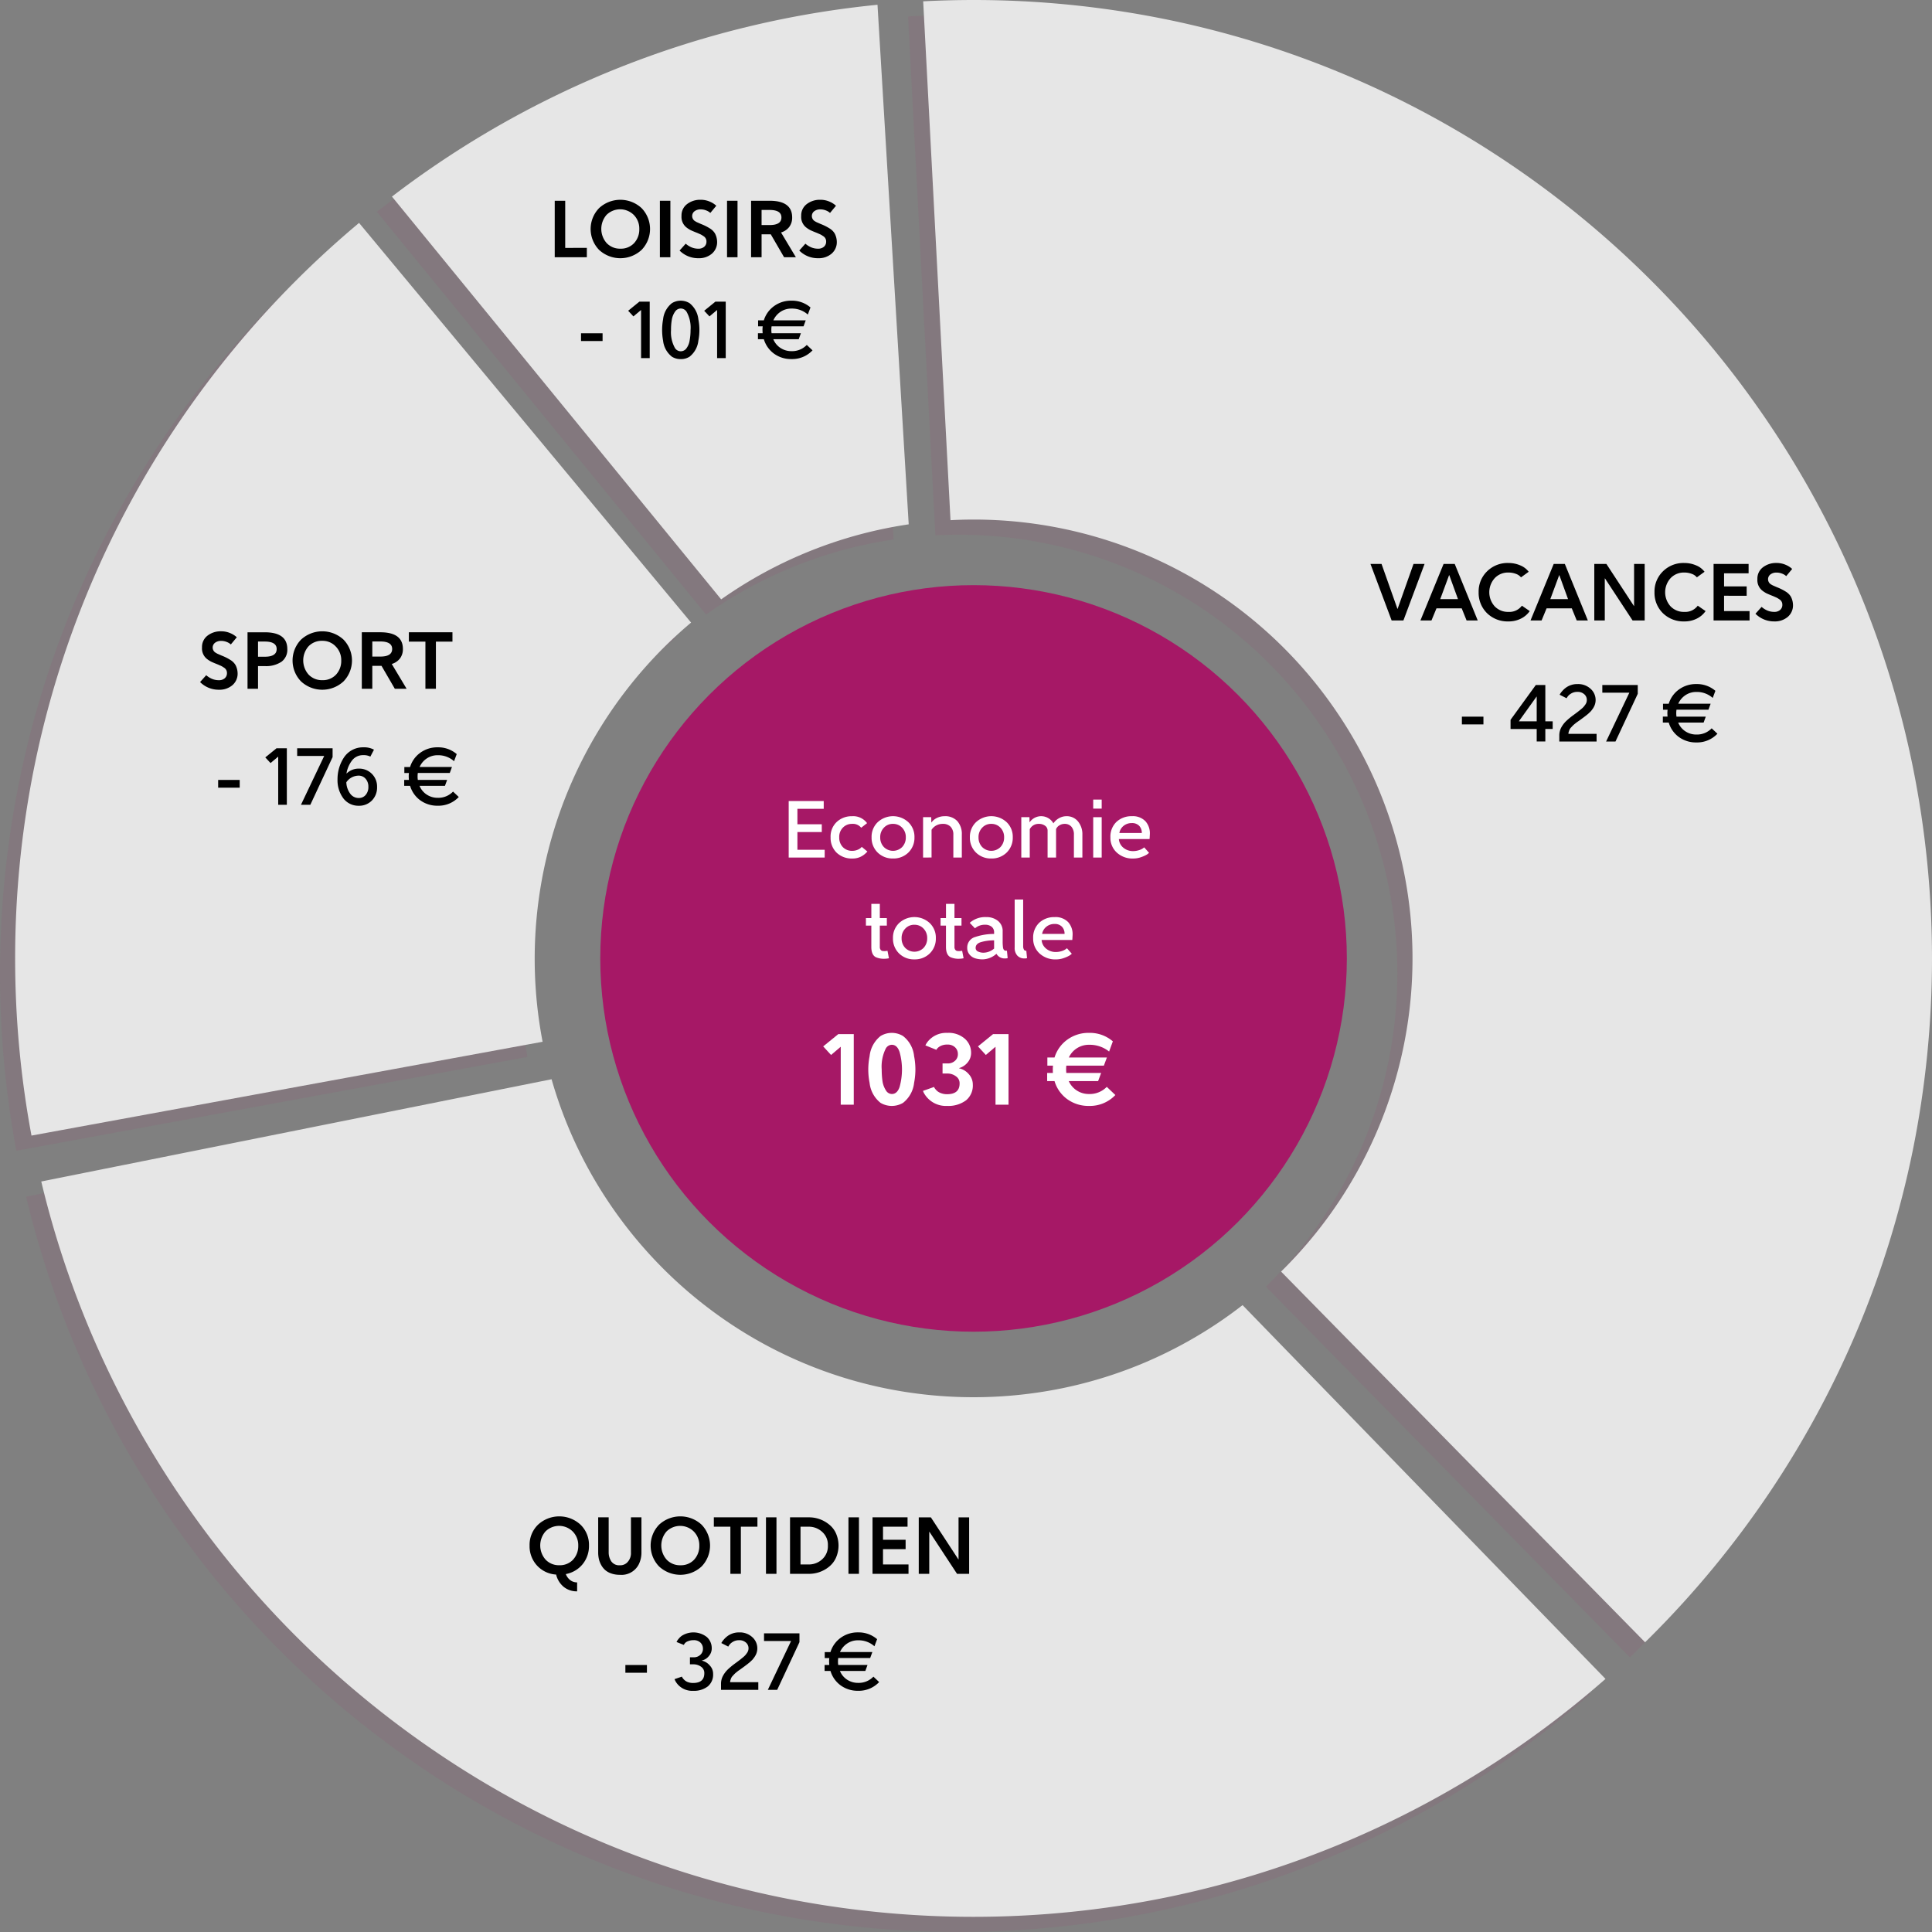<svg
  data-name="GRAPHIC"
  xmlns="http://www.w3.org/2000/svg"
  viewBox="0 0 383.002 382.997"
  id="economy-simulator-image"
>
  <rect x="0" y="0" width="383.002" height="382.997" fill="#808080" stroke="none"/>
  <title>simulateur-eco</title>
  <g
    id="ef23244b-bbfd-4637-8b61-a245a75bd5ef"
    data-name="portion-loisirs"
    class="portion-loisirs"
  >
    <g
      id="a70eef3f-fbf6-4201-bbda-1428db9feb46"
      data-name="applat"
      opacity="0.8"
    >
      <g opacity="0.1">
        <path
          d="M250.33,204.281q4.441-3.4,9.067-6.525a188.8,188.8,0,0,1,87.189-31.5l6.188,103q-2.355.349-4.68.824a86.414,86.414,0,0,0-31.105,13.088c-.469.316-.932.637-1.395.961Z"
          transform="translate(-175.63 -162.311)"
          fill="#a61866"
        />
      </g>
      <path
        d="M253.33,201.281q4.441-3.4,9.067-6.525a188.8,188.8,0,0,1,87.189-31.5l6.188,103q-2.355.349-4.68.824a86.414,86.414,0,0,0-31.105,13.088c-.469.316-.932.637-1.395.961Z"
        transform="translate(-175.63 -162.311)"
        fill="#fff"
        class="applat"
      />
    </g>
    <g
      id="b3f7cc6f-3276-400b-a174-1623e318ce60"
      data-name="titre"
      style="isolation: isolate"
    >
      <path
        d="M291.966,211.452v1.857H285.6v-11.2h2.079v9.344Z"
        transform="translate(-175.63 -162.311)"
      />
      <path
        d="M302.814,203.564a5.952,5.952,0,0,1,0,8.289,6.2,6.2,0,0,1-8.416,0,5.952,5.952,0,0,1,0-8.289,6.2,6.2,0,0,1,8.416,0Zm-.448,4.145a3.839,3.839,0,0,0-1.088-2.784,3.845,3.845,0,0,0-5.408-.017,4.245,4.245,0,0,0,.032,5.6,3.633,3.633,0,0,0,2.721,1.1,3.569,3.569,0,0,0,2.7-1.088A3.973,3.973,0,0,0,302.366,207.709Z"
        transform="translate(-175.63 -162.311)"
      />
      <path
        d="M306.446,202.108h2.08v11.2h-2.08Z"
        transform="translate(-175.63 -162.311)"
      />
      <path
        d="M317.63,203.1l-1.184,1.423a2.458,2.458,0,0,0-.8-.488,2.988,2.988,0,0,0-1.136-.216,1.912,1.912,0,0,0-1.184.361,1.192,1.192,0,0,0,0,1.912,4.591,4.591,0,0,0,.464.271l.656.288.144.065a9.846,9.846,0,0,1,1.744.864,2.922,2.922,0,0,1,1.048,1.039,3.672,3.672,0,0,1,.408,1.568,2.991,2.991,0,0,1-1.056,2.432,3.931,3.931,0,0,1-2.656.881,5.178,5.178,0,0,1-3.728-1.521l1.216-1.36a4.225,4.225,0,0,0,.992.656,3.468,3.468,0,0,0,1.52.336,1.7,1.7,0,0,0,1.16-.383,1.312,1.312,0,0,0,.44-1.041,1.209,1.209,0,0,0-.624-1.087,4.011,4.011,0,0,0-.528-.321l-.656-.288q-.768-.3-1.264-.527a5.118,5.118,0,0,1-.944-.609,2.655,2.655,0,0,1-.928-2.24,2.8,2.8,0,0,1,1.088-2.336,4.233,4.233,0,0,1,2.688-.863,4.49,4.49,0,0,1,1.872.384A4.323,4.323,0,0,1,317.63,203.1Z"
        transform="translate(-175.63 -162.311)"
      />
      <path
        d="M319.758,202.108h2.08v11.2h-2.08Z"
        transform="translate(-175.63 -162.311)"
      />
      <path
        d="M333.406,213.309H331.07l-2.64-4.544h-1.824v4.544h-2.08v-11.2h3.664q4.481,0,4.48,3.313a3.035,3.035,0,0,1-.576,1.872,3.163,3.163,0,0,1-1.632,1.1Zm-5.216-9.376h-1.584v2.992h1.6q2.335,0,2.336-1.5Q330.542,203.933,328.19,203.933Z"
        transform="translate(-175.63 -162.311)"
      />
      <path
        d="M341.357,203.1l-1.183,1.423a2.469,2.469,0,0,0-.8-.488,3,3,0,0,0-1.136-.216,1.91,1.91,0,0,0-1.184.361,1.192,1.192,0,0,0,0,1.912,4.474,4.474,0,0,0,.464.271l.656.288.144.065a9.846,9.846,0,0,1,1.744.864,2.93,2.93,0,0,1,1.048,1.039,3.686,3.686,0,0,1,.408,1.568,2.989,2.989,0,0,1-1.057,2.432,3.926,3.926,0,0,1-2.655.881,5.173,5.173,0,0,1-3.728-1.521l1.215-1.36a4.257,4.257,0,0,0,.993.656,3.468,3.468,0,0,0,1.52.336,1.706,1.706,0,0,0,1.16-.383,1.312,1.312,0,0,0,.44-1.041,1.209,1.209,0,0,0-.624-1.087,4.005,4.005,0,0,0-.529-.321l-.655-.288q-.77-.3-1.265-.527a5.149,5.149,0,0,1-.943-.609,2.655,2.655,0,0,1-.929-2.24,2.8,2.8,0,0,1,1.089-2.336,4.233,4.233,0,0,1,2.688-.863,4.49,4.49,0,0,1,1.872.384A4.331,4.331,0,0,1,341.357,203.1Z"
        transform="translate(-175.63 -162.311)"
      />
    </g>
    <g
      id="ee029a68-c48b-4a33-9077-71571fec2e29"
      data-name="prix"
      style="isolation: isolate"
    >
      <path
        d="M295.086,229.917h-4.272v-1.536h4.272Z"
        transform="translate(-175.63 -162.311)"
      />
      <path
        d="M304.43,222.108v11.2h-1.712v-9.52h-.032l-1.488,1.247-1.04-1.119,2.224-1.809Z"
        transform="translate(-175.63 -162.311)"
      />
      <path
        d="M308.83,222.412a3.348,3.348,0,0,1,3.5,0,4.741,4.741,0,0,1,1.744,3.185,11,11,0,0,1,0,4.256,4.674,4.674,0,0,1-1.744,3.168,3.122,3.122,0,0,1-1.744.48,3.2,3.2,0,0,1-1.76-.48,4.67,4.67,0,0,1-1.744-3.168,11.805,11.805,0,0,1,0-4.241A4.7,4.7,0,0,1,308.83,222.412Zm2.912,1.713a1.374,1.374,0,0,0-1.152-.656,1.36,1.36,0,0,0-1.128.616,3.909,3.909,0,0,0-.648,1.592,11.372,11.372,0,0,0-.16,2.048,6.372,6.372,0,0,0,.784,3.584,1.354,1.354,0,0,0,1.152.639,1.386,1.386,0,0,0,1.136-.607,3.5,3.5,0,0,0,.624-1.569,11.368,11.368,0,0,0,.176-2.047A6.4,6.4,0,0,0,311.742,224.125Z"
        transform="translate(-175.63 -162.311)"
      />
      <path
        d="M319.5,222.108v11.2H317.79v-9.52h-.032l-1.488,1.247-1.04-1.119,2.224-1.809Z"
        transform="translate(-175.63 -162.311)"
      />
      <path
        d="M326.83,227.005h-.912V225.82h1.136a5.436,5.436,0,0,1,2.032-2.832,5.69,5.69,0,0,1,3.44-1.071,5.6,5.6,0,0,1,3.776,1.344l-.528,1.408a4.7,4.7,0,0,0-3.248-1.185,3.8,3.8,0,0,0-2.152.632,3.93,3.93,0,0,0-1.432,1.7h6.416l-.432,1.185H328.59a4.97,4.97,0,0,0-.048.7,4.542,4.542,0,0,0,.048.672H334.4l-.432,1.183h-5.04a3.755,3.755,0,0,0,1.432,1.737,3.882,3.882,0,0,0,2.168.632,4.031,4.031,0,0,0,3.04-1.233l1.136,1.072a5.521,5.521,0,0,1-4.176,1.729,5.709,5.709,0,0,1-3.456-1.072,5.455,5.455,0,0,1-2.016-2.865h-1.168v-1.183h.928c-.022-.362-.032-.587-.032-.672A4.97,4.97,0,0,1,326.83,227.005Z"
        transform="translate(-175.63 -162.311)"
      />
    </g>
  </g>
  <g
    id="ac71854c-030d-48a0-978d-39bfe3426773"
    data-name="portion-sport"
    class="portion-sport"
  >
    <g
      id="f4ea2f6e-6c4a-45f7-ad36-3bb02c2f32b6"
      data-name="Intersection 5-2"
      opacity="0.8"
    >
      <g opacity="0.1">
        <path
          d="M175.63,355.308a191.378,191.378,0,0,1,3.86-38.289,189.02,189.02,0,0,1,28.591-67.941,191.243,191.243,0,0,1,23.2-28.118q6-6,12.531-11.461l65.82,79.231q-2.865,2.413-5.519,5.061a87.162,87.162,0,0,0-23.916,78.04l-101.326,18.6A191.672,191.672,0,0,1,175.63,355.308Z"
          transform="translate(-175.63 -162.311)"
          fill="#a61866"
        />
      </g>
      <path
        d="M178.63,352.308a191.378,191.378,0,0,1,3.86-38.289,189.02,189.02,0,0,1,28.591-67.941,191.243,191.243,0,0,1,23.2-28.118q6-6,12.531-11.461l65.82,79.231q-2.865,2.413-5.519,5.061a87.162,87.162,0,0,0-23.916,78.04l-101.326,18.6A191.672,191.672,0,0,1,178.63,352.308Z"
        transform="translate(-175.63 -162.311)"
        fill="#fff"
        class="applat"
      />
    </g>
    <g
      id="b1056dd8-f0c8-4a84-aca4-6344d41456b6"
      data-name="titre"
      style="isolation: isolate"
    >
      <path
        d="M222.573,288.645l-1.183,1.423a2.475,2.475,0,0,0-.8-.488,2.986,2.986,0,0,0-1.135-.216,1.908,1.908,0,0,0-1.184.361,1.192,1.192,0,0,0,0,1.912,4.512,4.512,0,0,0,.463.271l.657.288.144.065a9.831,9.831,0,0,1,1.743.864,2.925,2.925,0,0,1,1.049,1.039,3.672,3.672,0,0,1,.407,1.568,2.991,2.991,0,0,1-1.056,2.432,3.929,3.929,0,0,1-2.656.881,5.188,5.188,0,0,1-3.728-1.521l1.216-1.36a4.269,4.269,0,0,0,.992.656,3.474,3.474,0,0,0,1.52.336,1.7,1.7,0,0,0,1.161-.384,1.308,1.308,0,0,0,.44-1.04,1.209,1.209,0,0,0-.624-1.087,4.005,4.005,0,0,0-.529-.321l-.656-.288q-.768-.3-1.264-.527a5.205,5.205,0,0,1-.944-.609,2.657,2.657,0,0,1-.928-2.24,2.8,2.8,0,0,1,1.089-2.336,4.23,4.23,0,0,1,2.688-.863,4.49,4.49,0,0,1,1.872.384A4.331,4.331,0,0,1,222.573,288.645Z"
        transform="translate(-175.63 -162.311)"
      />
      <path
        d="M228.109,294.356h-1.328v4.5H224.7v-11.2h3.407q4.48,0,4.48,3.328a2.944,2.944,0,0,1-1.151,2.512A5.481,5.481,0,0,1,228.109,294.356Zm0-4.864h-1.328V292.5h1.344q2.352,0,2.353-1.521Q230.478,289.492,228.109,289.492Z"
        transform="translate(-175.63 -162.311)"
      />
      <path
        d="M243.726,289.108a5.953,5.953,0,0,1,0,8.288,6.194,6.194,0,0,1-8.416,0,5.948,5.948,0,0,1,0-8.288,6.2,6.2,0,0,1,8.416,0Zm-.449,4.145a3.835,3.835,0,0,0-1.088-2.784,3.562,3.562,0,0,0-2.688-1.12,3.6,3.6,0,0,0-2.72,1.1,4.245,4.245,0,0,0,.032,5.6,3.635,3.635,0,0,0,2.721,1.1,3.567,3.567,0,0,0,2.7-1.088A3.973,3.973,0,0,0,243.277,293.253Z"
        transform="translate(-175.63 -162.311)"
      />
      <path
        d="M256.237,298.853H253.9l-2.64-4.544h-1.824v4.544h-2.08v-11.2h3.664q4.481,0,4.48,3.313a3.035,3.035,0,0,1-.576,1.872,3.163,3.163,0,0,1-1.632,1.1Zm-5.216-9.376h-1.584v2.992h1.6q2.335,0,2.336-1.5Q253.373,289.477,251.021,289.477Z"
        transform="translate(-175.63 -162.311)"
      />
      <path
        d="M259.965,289.509h-3.28v-1.857h8.64v1.857h-3.28v9.344h-2.08Z"
        transform="translate(-175.63 -162.311)"
      />
    </g>
    <g
      id="faa9046d-09ba-44da-b6f9-fb59560f6884"
      data-name="prix"
      style="isolation: isolate"
    >
      <path
        d="M223.149,318.461h-4.272v-1.536h4.272Z"
        transform="translate(-175.63 -162.311)"
      />
      <path
        d="M232.493,310.652v11.2h-1.712v-9.52h-.032l-1.488,1.247-1.04-1.119,2.224-1.809Z"
        transform="translate(-175.63 -162.311)"
      />
      <path
        d="M237.149,321.853h-1.856l4.592-9.649v-.031h-5.344v-1.521h7.024V312.4Z"
        transform="translate(-175.63 -162.311)"
      />
      <path
        d="M242.541,316.78a7.806,7.806,0,0,1,1.2-4.191,4.506,4.506,0,0,1,3.9-2.128,4.142,4.142,0,0,1,1.888.351l.24.113-.72,1.376a2.878,2.878,0,0,0-1.408-.288,2.714,2.714,0,0,0-2.224,1.055,5.715,5.715,0,0,0-1.1,2.577h.032a3.379,3.379,0,0,1,2.416-.96,3.527,3.527,0,0,1,3.616,3.616,3.681,3.681,0,0,1-1.04,2.72,3.536,3.536,0,0,1-2.608,1.024,3.727,3.727,0,0,1-3.04-1.473A6.013,6.013,0,0,1,242.541,316.78Zm1.744.609a4.048,4.048,0,0,0,.768,2.256,2.064,2.064,0,0,0,1.7.864,1.74,1.74,0,0,0,1.368-.609,2.356,2.356,0,0,0,.536-1.616,2.323,2.323,0,0,0-.544-1.584,1.782,1.782,0,0,0-1.408-.624,2.963,2.963,0,0,0-2.416,1.313Z"
        transform="translate(-175.63 -162.311)"
      />
      <path
        d="M256.7,315.549h-.912v-1.185h1.136a5.425,5.425,0,0,1,2.032-2.832,5.687,5.687,0,0,1,3.439-1.071,5.6,5.6,0,0,1,3.776,1.344l-.527,1.408a4.706,4.706,0,0,0-3.249-1.185,3.8,3.8,0,0,0-2.151.632,3.938,3.938,0,0,0-1.433,1.7h6.417l-.433,1.185H258.46a5.115,5.115,0,0,0-.047.7,4.684,4.684,0,0,0,.047.672h5.809l-.433,1.183H258.8a3.763,3.763,0,0,0,1.433,1.737,3.881,3.881,0,0,0,2.167.632,4.031,4.031,0,0,0,3.041-1.233l1.136,1.072a5.522,5.522,0,0,1-4.177,1.729,5.713,5.713,0,0,1-3.456-1.072,5.453,5.453,0,0,1-2.015-2.865h-1.169v-1.183h.929q-.033-.545-.033-.672A4.814,4.814,0,0,1,256.7,315.549Z"
        transform="translate(-175.63 -162.311)"
      />
    </g>
  </g>
  <g
    id="a6a47979-d462-44c6-b464-4fa9aac5e290"
    data-name="portion-quotidien"
    class="portion-quotidien"
  >
    <g
      id="a9d2b3ce-9000-4f19-bc1c-e6cf28cb2626"
      data-name="applat"
      opacity="0.8"
    >
      <g opacity="0.1">
        <path
          d="M327.34,541.446A189.056,189.056,0,0,1,259.4,512.853a190.54,190.54,0,0,1-68.836-83.6,188.818,188.818,0,0,1-9.756-29.721l101.166-20.271a86.326,86.326,0,0,0,11.516,24.676,87.4,87.4,0,0,0,23.5,23.5,86.6,86.6,0,0,0,31.105,13.088,87.616,87.616,0,0,0,35.069,0,86.343,86.343,0,0,0,16.332-5.069,87.337,87.337,0,0,0,14.779-8.019q2.4-1.62,4.682-3.4l71.951,74.1a190.085,190.085,0,0,1-51.323,32.219A188.858,188.858,0,0,1,403.92,541.44a191.648,191.648,0,0,1-76.58.006Z"
          transform="translate(-175.63 -162.311)"
          fill="#a61866"
        />
      </g>
      <path
        d="M330.34,538.446A189.056,189.056,0,0,1,262.4,509.853a190.54,190.54,0,0,1-68.836-83.6,188.818,188.818,0,0,1-9.756-29.721l101.166-20.271a86.326,86.326,0,0,0,11.516,24.676,87.4,87.4,0,0,0,23.5,23.5,86.6,86.6,0,0,0,31.105,13.088,87.616,87.616,0,0,0,35.069,0,86.343,86.343,0,0,0,16.332-5.069,87.337,87.337,0,0,0,14.779-8.019q2.4-1.62,4.682-3.4l71.951,74.1a190.085,190.085,0,0,1-51.323,32.219A188.858,188.858,0,0,1,406.92,538.44a191.648,191.648,0,0,1-76.58.006Z"
        transform="translate(-175.63 -162.311)"
        fill="#fff"
        class="applat"
      />
    </g>
    <g
      id="a2b4c0f6-0b2e-44ca-a584-b8df864f697b"
      data-name="titre"
      style="isolation: isolate"
    >
      <path
        d="M290.039,476.006v1.775a4.1,4.1,0,0,1-2.649-.88,4.521,4.521,0,0,1-1.512-2.448,5.576,5.576,0,0,1-3.792-1.792,5.654,5.654,0,0,1-1.472-3.951,5.566,5.566,0,0,1,1.68-4.145,6.2,6.2,0,0,1,8.416,0,5.563,5.563,0,0,1,1.68,4.145,5.692,5.692,0,0,1-1.28,3.712,5.613,5.613,0,0,1-3.312,1.935,2.724,2.724,0,0,0,.889,1.208A2.186,2.186,0,0,0,290.039,476.006Zm.223-7.3a3.839,3.839,0,0,0-1.088-2.784,3.845,3.845,0,0,0-5.408-.017,4.245,4.245,0,0,0,.032,5.6,3.633,3.633,0,0,0,2.721,1.1,3.569,3.569,0,0,0,2.7-1.088A3.973,3.973,0,0,0,290.262,468.71Z"
        transform="translate(-175.63 -162.311)"
      />
      <path
        d="M294.214,470.069v-6.96h2.08v6.96a3.192,3.192,0,0,0,.513,1.76,1.892,1.892,0,0,0,1.695.784,1.953,1.953,0,0,0,1.329-.431,2.573,2.573,0,0,0,.879-2.113v-6.96h2.081v6.96a5.253,5.253,0,0,1-.528,2.353,3.828,3.828,0,0,1-3.761,2.08,5.006,5.006,0,0,1-1.759-.288,3.547,3.547,0,0,1-1.232-.736,3.875,3.875,0,0,1-.768-1.048,4.49,4.49,0,0,1-.416-1.176A6.176,6.176,0,0,1,294.214,470.069Z"
        transform="translate(-175.63 -162.311)"
      />
      <path
        d="M314.71,464.565a5.952,5.952,0,0,1,0,8.289,6.2,6.2,0,0,1-8.416,0,5.952,5.952,0,0,1,0-8.289,6.2,6.2,0,0,1,8.416,0Zm-.448,4.145a3.839,3.839,0,0,0-1.088-2.784,3.845,3.845,0,0,0-5.408-.017,4.245,4.245,0,0,0,.032,5.6,3.633,3.633,0,0,0,2.721,1.1,3.569,3.569,0,0,0,2.7-1.088A3.973,3.973,0,0,0,314.262,468.71Z"
        transform="translate(-175.63 -162.311)"
      />
      <path
        d="M320.422,464.966h-3.279v-1.857h8.64v1.857H322.5v9.344h-2.08Z"
        transform="translate(-175.63 -162.311)"
      />
      <path
        d="M327.479,463.109h2.079v11.2h-2.079Z"
        transform="translate(-175.63 -162.311)"
      />
      <path
        d="M335.974,474.31h-3.728v-11.2h3.728a6.249,6.249,0,0,1,3.984,1.393,4.654,4.654,0,0,1,1.392,1.775,6,6,0,0,1,0,4.849,4.807,4.807,0,0,1-1.392,1.792A6.254,6.254,0,0,1,335.974,474.31Zm0-9.344h-1.648v7.487h1.648a3.874,3.874,0,0,0,2.624-1.008,3.468,3.468,0,0,0,1.152-2.752,3.4,3.4,0,0,0-1.152-2.719A3.874,3.874,0,0,0,335.974,464.966Z"
        transform="translate(-175.63 -162.311)"
      />
      <path
        d="M343.83,463.109h2.08v11.2h-2.08Z"
        transform="translate(-175.63 -162.311)"
      />
      <path
        d="M350.678,469.413v3.04h5.056v1.857H348.6v-11.2h6.944v1.857h-4.864v2.592h4.48v1.855Z"
        transform="translate(-175.63 -162.311)"
      />
      <path
        d="M359.846,465.974v8.336h-2.08v-11.2h2.4l5.456,8.336h.032v-8.336h2.1v11.2h-2.4l-5.472-8.336Z"
        transform="translate(-175.63 -162.311)"
      />
    </g>
    <g
      id="ea16edbb-03e1-481f-8e4d-80247d63d6be"
      data-name="prix"
      style="isolation: isolate"
    >
      <path
        d="M303.878,493.918h-4.272v-1.536h4.272Z"
        transform="translate(-175.63 -162.311)"
      />
      <path
        d="M311.19,488.4l-1.44-.576a2.533,2.533,0,0,1,.432-.655,3.093,3.093,0,0,1,.608-.576,4.3,4.3,0,0,1,4.976.256,2.947,2.947,0,0,1,.96,2.191,2.308,2.308,0,0,1-.592,1.6,2.431,2.431,0,0,1-1.36.847v.033a2.9,2.9,0,0,1,1.552.944,2.383,2.383,0,0,1,.672,1.68,3.03,3.03,0,0,1-1.048,2.479,4.5,4.5,0,0,1-2.9.881,3.849,3.849,0,0,1-2.576-.816,3.663,3.663,0,0,1-1.024-1.264l-.1-.24,1.472-.5q-.017.015.048.135a1.942,1.942,0,0,0,.224.313,2.474,2.474,0,0,0,.4.376,2.109,2.109,0,0,0,.64.311,2.852,2.852,0,0,0,.88.128q2.24,0,2.24-1.92a1.486,1.486,0,0,0-.64-1.3,2.587,2.587,0,0,0-1.392-.479h-.816v-1.393h.832a1.827,1.827,0,0,0,1.224-.487,1.562,1.562,0,0,0,.52-1.208,1.636,1.636,0,0,0-.5-1.225,1.855,1.855,0,0,0-1.384-.471,2.72,2.72,0,0,0-1.112.216,1.412,1.412,0,0,0-.648.471Z"
        transform="translate(-175.63 -162.311)"
      />
      <path
        d="M320.374,495.79h5.584v1.52h-7.392v-1.2a3.288,3.288,0,0,1,.4-1.6,5.261,5.261,0,0,1,.9-1.2,14.106,14.106,0,0,1,1.416-1.184c.107-.075.3-.217.576-.425s.47-.354.576-.439.267-.216.48-.393a4,4,0,0,0,.464-.431c.1-.113.2-.25.32-.417a1.73,1.73,0,0,0,.248-.479,1.592,1.592,0,0,0,.072-.473,1.47,1.47,0,0,0-.512-1.135,1.922,1.922,0,0,0-1.344-.464,2.315,2.315,0,0,0-1.336.376,2.166,2.166,0,0,0-.744.759l-.08.128-1.376-.7a3.755,3.755,0,0,1,.528-.735,4.349,4.349,0,0,1,.688-.641,3.791,3.791,0,0,1,2.32-.735,3.626,3.626,0,0,1,2.608.943,2.957,2.957,0,0,1,.992,2.208,2.878,2.878,0,0,1-.4,1.473,2.727,2.727,0,0,1-.224.344l-.224.3a2.318,2.318,0,0,1-.28.3c-.122.112-.211.194-.264.248s-.16.143-.32.272-.262.208-.3.239-.16.12-.352.265-.3.227-.336.248q-.1.079-.48.352t-.512.36c-.085.059-.229.17-.432.336a4.729,4.729,0,0,0-.424.376l-.328.351a1.619,1.619,0,0,0-.288.4,3.511,3.511,0,0,0-.152.408A1.532,1.532,0,0,0,320.374,495.79Z"
        transform="translate(-175.63 -162.311)"
      />
      <path
        d="M329.7,497.31h-1.856l4.592-9.649v-.031h-5.344v-1.521h7.024v1.745Z"
        transform="translate(-175.63 -162.311)"
      />
      <path
        d="M340.038,491.006h-.913v-1.185h1.137a5.428,5.428,0,0,1,2.031-2.832,5.692,5.692,0,0,1,3.44-1.071,5.6,5.6,0,0,1,3.776,1.344l-.528,1.408a4.7,4.7,0,0,0-3.248-1.185,3.8,3.8,0,0,0-2.151.632,3.938,3.938,0,0,0-1.433,1.7h6.416l-.432,1.185H341.8a5.115,5.115,0,0,0-.047.7,4.684,4.684,0,0,0,.047.672h5.808l-.432,1.183h-5.04a3.767,3.767,0,0,0,1.432,1.737,3.886,3.886,0,0,0,2.168.632,4.028,4.028,0,0,0,3.04-1.233l1.137,1.072a5.522,5.522,0,0,1-4.177,1.729,5.713,5.713,0,0,1-3.456-1.072,5.453,5.453,0,0,1-2.015-2.865h-1.169v-1.183h.928c-.021-.362-.032-.587-.032-.672A4.814,4.814,0,0,1,340.038,491.006Z"
        transform="translate(-175.63 -162.311)"
      />
    </g>
  </g>
  <g
    id="a87adf8d-160b-4909-b883-cf05fceb2aa7"
    data-name="portion-vacances"
    class="portion-vacances"
  >
    <g
      id="b3bff2da-029e-4345-b9b0-cbf1561e8ad3"
      data-name="applat"
      opacity="0.8"
    >
      <g opacity="0.1">
        <path
          d="M426.587,417.386c.19-.186.377-.371.565-.559a87.011,87.011,0,0,0,18.644-95.38,86.409,86.409,0,0,0-8.023-14.776,86.882,86.882,0,0,0-72.141-38.361q-2.287,0-4.574.12l-5.416-102.859q4.989-.26,9.99-.26a191.524,191.524,0,0,1,38.289,3.86,189.132,189.132,0,0,1,67.942,28.588,190.5,190.5,0,0,1,68.83,83.591,188.559,188.559,0,0,1,11.074,35.668,191.77,191.77,0,0,1,.006,76.585,189.091,189.091,0,0,1-28.588,67.936,191.253,191.253,0,0,1-23.2,28.12q-.612.613-1.231,1.219Z"
          transform="translate(-175.63 -162.311)"
          fill="#a61866"
        />
      </g>
      <path
        d="M429.587,414.386c.19-.186.377-.371.565-.559a87.011,87.011,0,0,0,18.644-95.38,86.409,86.409,0,0,0-8.023-14.776,86.882,86.882,0,0,0-72.141-38.361q-2.287,0-4.574.12l-5.416-102.859q4.989-.26,9.99-.26a191.524,191.524,0,0,1,38.289,3.86,189.132,189.132,0,0,1,67.942,28.588,190.5,190.5,0,0,1,68.83,83.591,188.559,188.559,0,0,1,11.074,35.668,191.77,191.77,0,0,1,.006,76.585,189.091,189.091,0,0,1-28.588,67.936,191.253,191.253,0,0,1-23.2,28.12q-.612.613-1.231,1.219Z"
        transform="translate(-175.63 -162.311)"
        fill="#fff"
        class="applat"
      />
    </g>
    <g
      id="ae463746-9f9c-4a44-8cd3-99c0137828b8"
      data-name="titre"
      style="isolation: isolate"
    >
      <path
        d="M453.845,285.31h-2.336l-4.193-11.2h2.193l3.151,8.9h.032l3.153-8.9h2.191Z"
        transform="translate(-175.63 -162.311)"
      />
      <path
        d="M465.4,282.909H460.4l-.992,2.4h-2.191l4.591-11.2h2.209l4.559,11.2h-2.208Zm-.736-1.823-1.727-4.752H462.9l-1.759,4.752Z"
        transform="translate(-175.63 -162.311)"
      />
      <path
        d="M478.677,275.661l-1.521,1.105a2.292,2.292,0,0,0-1.031-.7,4.115,4.115,0,0,0-1.464-.256,3.6,3.6,0,0,0-2.721,1.12,4.175,4.175,0,0,0,0,5.584,3.635,3.635,0,0,0,2.721,1.1,3.091,3.091,0,0,0,2.672-1.231l1.552,1.071a4.6,4.6,0,0,1-1.737,1.488,5.389,5.389,0,0,1-2.487.561,5.834,5.834,0,0,1-4.24-1.633,5.641,5.641,0,0,1-1.664-4.159,5.563,5.563,0,0,1,1.68-4.145,5.754,5.754,0,0,1,4.224-1.647,5.858,5.858,0,0,1,2.344.472A3.894,3.894,0,0,1,478.677,275.661Z"
        transform="translate(-175.63 -162.311)"
      />
      <path
        d="M487.221,282.909h-4.992l-.993,2.4h-2.192l4.593-11.2h2.208l4.559,11.2H488.2Zm-.737-1.823-1.728-4.752h-.031l-1.761,4.752Z"
        transform="translate(-175.63 -162.311)"
      />
      <path
        d="M493.764,276.974v8.336h-2.079v-11.2h2.4l5.456,8.336h.032v-8.336h2.1v11.2h-2.4l-5.473-8.336Z"
        transform="translate(-175.63 -162.311)"
      />
      <path
        d="M513.54,275.661l-1.52,1.105a2.3,2.3,0,0,0-1.032-.7,4.115,4.115,0,0,0-1.464-.256,3.6,3.6,0,0,0-2.72,1.12,4.172,4.172,0,0,0,0,5.584,3.632,3.632,0,0,0,2.72,1.1,3.09,3.09,0,0,0,2.672-1.231l1.552,1.071a4.608,4.608,0,0,1-1.736,1.488,5.4,5.4,0,0,1-2.488.561,5.834,5.834,0,0,1-4.24-1.633,5.641,5.641,0,0,1-1.664-4.159,5.566,5.566,0,0,1,1.68-4.145,5.754,5.754,0,0,1,4.224-1.647,5.854,5.854,0,0,1,2.344.472A3.888,3.888,0,0,1,513.54,275.661Z"
        transform="translate(-175.63 -162.311)"
      />
      <path
        d="M517.411,280.413v3.04h5.057v1.857h-7.136v-11.2h6.943v1.857h-4.864v2.592h4.481v1.855Z"
        transform="translate(-175.63 -162.311)"
      />
      <path
        d="M530.915,275.1l-1.184,1.423a2.463,2.463,0,0,0-.8-.488,3,3,0,0,0-1.136-.216,1.915,1.915,0,0,0-1.185.361,1.193,1.193,0,0,0,0,1.912,4.591,4.591,0,0,0,.464.271l.656.288.145.065a9.831,9.831,0,0,1,1.743.864,2.925,2.925,0,0,1,1.049,1.039,3.687,3.687,0,0,1,.407,1.568,2.991,2.991,0,0,1-1.055,2.432,3.933,3.933,0,0,1-2.657.881,5.183,5.183,0,0,1-3.727-1.521l1.216-1.36a4.225,4.225,0,0,0,.992.656,3.461,3.461,0,0,0,1.519.336,1.7,1.7,0,0,0,1.16-.384,1.309,1.309,0,0,0,.441-1.04,1.209,1.209,0,0,0-.624-1.087,4.148,4.148,0,0,0-.528-.321l-.657-.288c-.511-.2-.933-.378-1.263-.527a5.12,5.12,0,0,1-.945-.609,2.657,2.657,0,0,1-.927-2.24,2.8,2.8,0,0,1,1.087-2.336,4.236,4.236,0,0,1,2.689-.863,4.49,4.49,0,0,1,1.872.384A4.331,4.331,0,0,1,530.915,275.1Z"
        transform="translate(-175.63 -162.311)"
      />
    </g>
    <g
      id="ea50372e-0b34-43b6-a62e-3bf82b596621"
      data-name="prix"
      style="isolation: isolate"
    >
      <path
        d="M469.708,305.918h-4.271v-1.536h4.271Z"
        transform="translate(-175.63 -162.311)"
      />
      <path
        d="M480.268,306.829h-5.184v-1.823l5.008-6.9h1.887v7.2h1.457v1.519h-1.457v2.481h-1.711Zm-3.52-1.519h3.52v-4.9h-.033l-3.487,4.864Z"
        transform="translate(-175.63 -162.311)"
      />
      <path
        d="M486.556,307.79h5.584v1.52h-7.392v-1.2a3.3,3.3,0,0,1,.4-1.6,5.265,5.265,0,0,1,.905-1.2,13.993,13.993,0,0,1,1.416-1.184q.159-.112.576-.425t.575-.439c.108-.085.267-.216.481-.393a3.968,3.968,0,0,0,.463-.431c.1-.113.2-.25.321-.417a1.73,1.73,0,0,0,.248-.479,1.591,1.591,0,0,0,.071-.473,1.47,1.47,0,0,0-.512-1.135,1.919,1.919,0,0,0-1.343-.464,2.313,2.313,0,0,0-1.336.376,2.166,2.166,0,0,0-.744.759l-.08.128-1.376-.7a3.674,3.674,0,0,1,.528-.735,4.3,4.3,0,0,1,.687-.641,3.791,3.791,0,0,1,2.321-.735,3.629,3.629,0,0,1,2.608.943,2.96,2.96,0,0,1,.991,2.208,2.887,2.887,0,0,1-.4,1.473,2.853,2.853,0,0,1-.225.344l-.223.3a2.411,2.411,0,0,1-.281.3c-.122.112-.211.194-.263.248s-.16.143-.321.272-.261.208-.3.239l-.353.265c-.191.144-.3.227-.336.248q-.094.079-.479.352t-.512.36c-.086.059-.23.17-.433.336a4.68,4.68,0,0,0-.423.376c-.081.085-.19.2-.329.351a1.646,1.646,0,0,0-.288.4,3.714,3.714,0,0,0-.151.408A1.5,1.5,0,0,0,486.556,307.79Z"
        transform="translate(-175.63 -162.311)"
      />
      <path
        d="M495.884,309.31h-1.857l4.592-9.649v-.031h-5.344v-1.521H500.3v1.745Z"
        transform="translate(-175.63 -162.311)"
      />
      <path
        d="M506.22,303.006h-.912v-1.185h1.135a5.432,5.432,0,0,1,2.033-2.832,5.689,5.689,0,0,1,3.439-1.071,5.6,5.6,0,0,1,3.776,1.344l-.528,1.408a4.7,4.7,0,0,0-3.248-1.185,3.8,3.8,0,0,0-2.151.632,3.932,3.932,0,0,0-1.433,1.7h6.416l-.432,1.185h-6.336a4.963,4.963,0,0,0-.047.7,4.545,4.545,0,0,0,.047.672h5.808l-.432,1.183h-5.04a3.767,3.767,0,0,0,1.432,1.737,3.884,3.884,0,0,0,2.168.632,4.029,4.029,0,0,0,3.04-1.233l1.137,1.072a5.523,5.523,0,0,1-4.177,1.729,5.711,5.711,0,0,1-3.456-1.072,5.46,5.46,0,0,1-2.016-2.865h-1.168v-1.183h.928c-.021-.362-.032-.587-.032-.672A4.956,4.956,0,0,1,506.22,303.006Z"
        transform="translate(-175.63 -162.311)"
      />
    </g>
  </g>
  <g
    id="e41f0822-fa65-4837-b030-5cb28879246e"
    data-name="pastille-centrale"
    class="pastille-centrale"
  >
    <circle
      id="b0fdfd89-dc79-4ea2-bd40-90c2a74ae7bd"
      data-name="Ellipse 125"
      cx="193"
      cy="189.999"
      r="74"
      fill="#a61866"
    />
    <g
      id="bf972204-4c2c-4f28-9b1f-165f45237561"
      data-name="texte eco"
      style="isolation: isolate"
    >
      <path
        d="M333.71,327.254v3.519h5.408v1.537h-7.136v-11.2h6.944v1.537H333.71v3.072h4.832v1.536Z"
        transform="translate(-175.63 -162.311)"
        fill="#fff"
      />
      <path
        d="M347.518,325.493l-1.169.912a2.079,2.079,0,0,0-1.823-.767,2.437,2.437,0,0,0-1.792.736A2.583,2.583,0,0,0,342,328.31a2.682,2.682,0,0,0,.72,1.935,2.521,2.521,0,0,0,1.888.736,2.66,2.66,0,0,0,.968-.183,2.05,2.05,0,0,0,.7-.408l.192-.193,1.12.929q-.4.4-.5.479a3.648,3.648,0,0,1-2.464.9,4.341,4.341,0,0,1-3.136-1.152,4.087,4.087,0,0,1-1.2-3.04,3.949,3.949,0,0,1,1.217-3.056,4.293,4.293,0,0,1,3.024-1.137A3.4,3.4,0,0,1,347.518,325.493Z"
        transform="translate(-175.63 -162.311)"
        fill="#fff"
      />
      <path
        d="M352.654,332.5a4.182,4.182,0,0,1-3.04-1.185,4.077,4.077,0,0,1-1.2-3.007,4,4,0,0,1,1.2-2.993,4.471,4.471,0,0,1,6.1,0,4,4,0,0,1,1.2,2.993,4.077,4.077,0,0,1-1.2,3.007A4.2,4.2,0,0,1,352.654,332.5Zm0-6.864a2.377,2.377,0,0,0-1.808.767,2.646,2.646,0,0,0-.72,1.905,2.7,2.7,0,0,0,.72,1.919,2.569,2.569,0,0,0,3.632,0,2.7,2.7,0,0,0,.72-1.919,2.646,2.646,0,0,0-.72-1.905A2.4,2.4,0,0,0,352.654,325.638Z"
        transform="translate(-175.63 -162.311)"
        fill="#fff"
      />
      <path
        d="M358.622,332.31v-8h1.616l.016,1.04h.032a2.83,2.83,0,0,1,1.112-.905,3.418,3.418,0,0,1,1.464-.328,3.273,3.273,0,0,1,2.552.977,3.844,3.844,0,0,1,.888,2.687v4.529h-1.68v-4.529a2.18,2.18,0,0,0-.544-1.575,2.046,2.046,0,0,0-1.552-.568,2.6,2.6,0,0,0-2.224,1.168v5.5Z"
        transform="translate(-175.63 -162.311)"
        fill="#fff"
      />
      <path
        d="M372.142,332.5a4.181,4.181,0,0,1-3.04-1.185,4.077,4.077,0,0,1-1.2-3.007,4,4,0,0,1,1.2-2.993,4.471,4.471,0,0,1,6.1,0,4,4,0,0,1,1.2,2.993,4.077,4.077,0,0,1-1.2,3.007A4.2,4.2,0,0,1,372.142,332.5Zm0-6.864a2.376,2.376,0,0,0-1.808.767,2.646,2.646,0,0,0-.72,1.905,2.7,2.7,0,0,0,.72,1.919,2.569,2.569,0,0,0,3.632,0,2.7,2.7,0,0,0,.72-1.919,2.646,2.646,0,0,0-.72-1.905A2.4,2.4,0,0,0,372.142,325.638Z"
        transform="translate(-175.63 -162.311)"
        fill="#fff"
      />
      <path
        d="M378.094,332.31v-8h1.616l.015.992h.033a2.779,2.779,0,0,1,4.688.208h.031a3.132,3.132,0,0,1,1.113-1.008,2.947,2.947,0,0,1,1.448-.385,2.846,2.846,0,0,1,2.3,1.04,3.971,3.971,0,0,1,.864,2.624v4.529h-1.68v-4.529a2.34,2.34,0,0,0-.488-1.575,1.724,1.724,0,0,0-1.384-.568,1.9,1.9,0,0,0-.993.288,1.567,1.567,0,0,0-.671.752v5.632h-1.681v-5.344a1.154,1.154,0,0,0-.487-.952,2.027,2.027,0,0,0-1.272-.376,1.935,1.935,0,0,0-1.776,1.055v5.617Z"
        transform="translate(-175.63 -162.311)"
        fill="#fff"
      />
      <path
        d="M394.03,322.613h-1.68v-1.792h1.68Zm0,9.7h-1.68v-8h1.68Z"
        transform="translate(-175.63 -162.311)"
        fill="#fff"
      />
      <path
        d="M402.206,330.485l.256-.191.96,1.088c-.182.149-.315.256-.4.319a5.881,5.881,0,0,1-1.088.5,4.634,4.634,0,0,1-1.664.305,4.576,4.576,0,0,1-3.231-1.168,3.937,3.937,0,0,1-1.28-3.024,4.036,4.036,0,0,1,1.183-3.056A4.3,4.3,0,0,1,400,324.117a3.465,3.465,0,0,1,2.7.992,3.593,3.593,0,0,1,.88,2.5q0,.065-.032.609a1.45,1.45,0,0,1-.008.151.97.97,0,0,0-.008.12.294.294,0,0,1-.009.08.289.289,0,0,0-.008.065v.016h-6.08a2.434,2.434,0,0,0,.9,1.719,2.946,2.946,0,0,0,1.952.664,3.665,3.665,0,0,0,1.08-.168A2.885,2.885,0,0,0,402.206,330.485Zm-4.672-3.04h4.447a1.981,1.981,0,0,0-.519-1.424,1.932,1.932,0,0,0-1.464-.543,2.52,2.52,0,0,0-1.609.536A2.33,2.33,0,0,0,397.534,327.445Z"
        transform="translate(-175.63 -162.311)"
        fill="#fff"
      />
    </g>
    <g
      id="b372709b-9aa5-4d8e-bcd3-89e81a3f19b1"
      data-name="texte totale"
      style="isolation: isolate"
    >
      <path
        d="M348.366,344.31v-2.817h1.68v2.817h1.392V345.8h-1.392v4.223a.893.893,0,0,0,.152.561.6.6,0,0,0,.312.231,1.832,1.832,0,0,0,.432.041,2.773,2.773,0,0,0,.624-.064l.288,1.487a4.925,4.925,0,0,1-.912.1,3.947,3.947,0,0,1-1.7-.32q-.88-.465-.88-2.033V345.8h-1.072V344.31Z"
        transform="translate(-175.63 -162.311)"
        fill="#fff"
      />
      <path
        d="M356.894,352.5a4.182,4.182,0,0,1-3.04-1.185,4.077,4.077,0,0,1-1.2-3.007,4,4,0,0,1,1.2-2.993,4.471,4.471,0,0,1,6.1,0,4,4,0,0,1,1.2,2.993,4.077,4.077,0,0,1-1.2,3.007A4.2,4.2,0,0,1,356.894,352.5Zm0-6.864a2.377,2.377,0,0,0-1.808.767,2.646,2.646,0,0,0-.72,1.905,2.7,2.7,0,0,0,.72,1.919,2.569,2.569,0,0,0,3.632,0,2.7,2.7,0,0,0,.72-1.919,2.646,2.646,0,0,0-.72-1.905A2.4,2.4,0,0,0,356.894,345.638Z"
        transform="translate(-175.63 -162.311)"
        fill="#fff"
      />
      <path
        d="M363.166,344.31v-2.817h1.68v2.817h1.392V345.8h-1.392v4.223a.893.893,0,0,0,.152.561.6.6,0,0,0,.312.231,1.832,1.832,0,0,0,.432.041,2.773,2.773,0,0,0,.624-.064l.288,1.487a4.934,4.934,0,0,1-.912.1,3.947,3.947,0,0,1-1.7-.32q-.88-.465-.88-2.033V345.8h-1.072V344.31Z"
        transform="translate(-175.63 -162.311)"
        fill="#fff"
      />
      <path
        d="M368.91,346.342l-1.04-1.088a4.609,4.609,0,0,1,3.28-1.137,3.568,3.568,0,0,1,2.32.752,2.577,2.577,0,0,1,.928,2.145V348.9a8.518,8.518,0,0,0,.08,1.313q.111.576.608.576l.16-.017.144,1.472a1.336,1.336,0,0,1-.5.065,1.834,1.834,0,0,1-1.712-.9h-.032a4.248,4.248,0,0,1-2.7,1.089,5.108,5.108,0,0,1-1.44-.192,2.366,2.366,0,0,1-1.168-.76,2.005,2.005,0,0,1-.464-1.336,2.168,2.168,0,0,1,1.616-2.16,11.572,11.572,0,0,1,3.712-.592v-.305a1.372,1.372,0,0,0-.488-1.12,1.948,1.948,0,0,0-1.272-.4A2.922,2.922,0,0,0,368.91,346.342Zm3.792,4.015v-1.631a9.47,9.47,0,0,0-2.56.336q-1.1.319-1.1,1.167a.761.761,0,0,0,.456.705,2.477,2.477,0,0,0,1.16.24A3.29,3.29,0,0,0,372.7,350.357Z"
        transform="translate(-175.63 -162.311)"
        fill="#fff"
      />
      <path
        d="M376.781,350.134v-9.5h1.681v9.279a1.272,1.272,0,0,0,.176.681.418.418,0,0,0,.448.183l.144,1.472a1.4,1.4,0,0,1-.513.065,1.866,1.866,0,0,1-1.4-.552A2.243,2.243,0,0,1,376.781,350.134Z"
        transform="translate(-175.63 -162.311)"
        fill="#fff"
      />
      <path
        d="M386.894,350.485l.255-.191.96,1.088c-.18.149-.314.256-.4.319a5.945,5.945,0,0,1-1.088.5,4.642,4.642,0,0,1-1.664.305,4.577,4.577,0,0,1-3.232-1.168,3.937,3.937,0,0,1-1.281-3.024,4.036,4.036,0,0,1,1.184-3.056,4.3,4.3,0,0,1,3.057-1.137,3.465,3.465,0,0,1,2.7.992,3.589,3.589,0,0,1,.88,2.5q0,.065-.033.609a1.458,1.458,0,0,1-.007.151c0,.048-.008.088-.008.12a.346.346,0,0,1-.008.08.241.241,0,0,0-.008.065v.016h-6.08a2.43,2.43,0,0,0,.9,1.719,2.948,2.948,0,0,0,1.952.664,3.665,3.665,0,0,0,1.08-.168A2.873,2.873,0,0,0,386.894,350.485Zm-4.672-3.04h4.448a1.978,1.978,0,0,0-.521-1.424,1.927,1.927,0,0,0-1.463-.543,2.515,2.515,0,0,0-1.608.536A2.327,2.327,0,0,0,382.222,347.445Z"
        transform="translate(-175.63 -162.311)"
        fill="#fff"
      />
    </g>
    <g
      id="a35c857a-4393-4895-923a-952edf8435e5"
      data-name="prix"
      style="isolation: isolate"
    >
      <path
        d="M344.882,367.31v14H342.3V369.85h-.04l-1.88,1.6-1.56-1.7,3-2.44Z"
        transform="translate(-175.63 -162.311)"
        fill="#fff"
      />
      <path
        d="M350.2,367.689a4.285,4.285,0,0,1,4.44,0,5.761,5.761,0,0,1,2.2,3.981,13.719,13.719,0,0,1,0,5.319,5.834,5.834,0,0,1-2.2,3.96,4.4,4.4,0,0,1-4.44,0,5.836,5.836,0,0,1-2.179-3.96,13.583,13.583,0,0,1,0-5.3A5.877,5.877,0,0,1,350.2,367.689Zm2.22,1.741a1.4,1.4,0,0,0-1.2.759,8.046,8.046,0,0,0-.8,4.14,16.778,16.778,0,0,0,.16,2.36,4.679,4.679,0,0,0,.68,1.79,1.384,1.384,0,0,0,1.16.71q1.06,0,1.54-1.379a12.855,12.855,0,0,0,0-6.96Q353.482,369.43,352.422,369.43Z"
        transform="translate(-175.63 -162.311)"
        fill="#fff"
      />
      <path
        d="M361.262,370.43l-2.18-.88a3.6,3.6,0,0,1,.56-.861,4.7,4.7,0,0,1,3.78-1.62,4.875,4.875,0,0,1,3.5,1.181,3.68,3.68,0,0,1,1.22,2.76,2.92,2.92,0,0,1-.72,1.96,3.35,3.35,0,0,1-1.66,1.08v.04a3.5,3.5,0,0,1,1.9,1.139,3.044,3.044,0,0,1,.82,2.081,3.8,3.8,0,0,1-1.34,3.129,5.855,5.855,0,0,1-3.74,1.111,4.981,4.981,0,0,1-4.68-2.681l-.12-.3,2.2-.779a1.183,1.183,0,0,0,.07.159,2.149,2.149,0,0,0,.25.341,2.617,2.617,0,0,0,.46.43,2.712,2.712,0,0,0,.74.349,3.234,3.234,0,0,0,1.04.16q2.5,0,2.5-2.12a1.632,1.632,0,0,0-.74-1.439,2.75,2.75,0,0,0-1.58-.54h-1.06v-2h1.1a2.074,2.074,0,0,0,1.37-.53,1.7,1.7,0,0,0,.57-1.33,1.787,1.787,0,0,0-.56-1.34,2.068,2.068,0,0,0-1.5-.54,2.856,2.856,0,0,0-1.41.3,2.016,2.016,0,0,0-.73.621Z"
        transform="translate(-175.63 -162.311)"
        fill="#fff"
      />
      <path
        d="M375.562,367.31v14h-2.58V369.85h-.04l-1.88,1.6-1.56-1.7,3-2.44Z"
        transform="translate(-175.63 -162.311)"
        fill="#fff"
      />
      <path
        d="M384.381,373.569h-1.12v-1.62h1.42a6.794,6.794,0,0,1,2.541-3.54,7.117,7.117,0,0,1,4.3-1.34,6.96,6.96,0,0,1,4.719,1.681l-.739,2.02a6.136,6.136,0,0,0-3.98-1.34,4.364,4.364,0,0,0-2.39.679,4.277,4.277,0,0,0-1.61,1.84h7.54l-.6,1.62h-7.44a6.424,6.424,0,0,0,0,1.441h6.9l-.6,1.62H387.5a4.335,4.335,0,0,0,4.02,2.559,4.7,4.7,0,0,0,3.52-1.419l1.7,1.62a6.945,6.945,0,0,1-5.219,2.16,7.146,7.146,0,0,1-4.321-1.34,6.831,6.831,0,0,1-2.52-3.58h-1.46v-1.62h1.14q-.019-.141-.02-.7A6.185,6.185,0,0,1,384.381,373.569Z"
        transform="translate(-175.63 -162.311)"
        fill="#fff"
      />
    </g>
  </g>
</svg>
